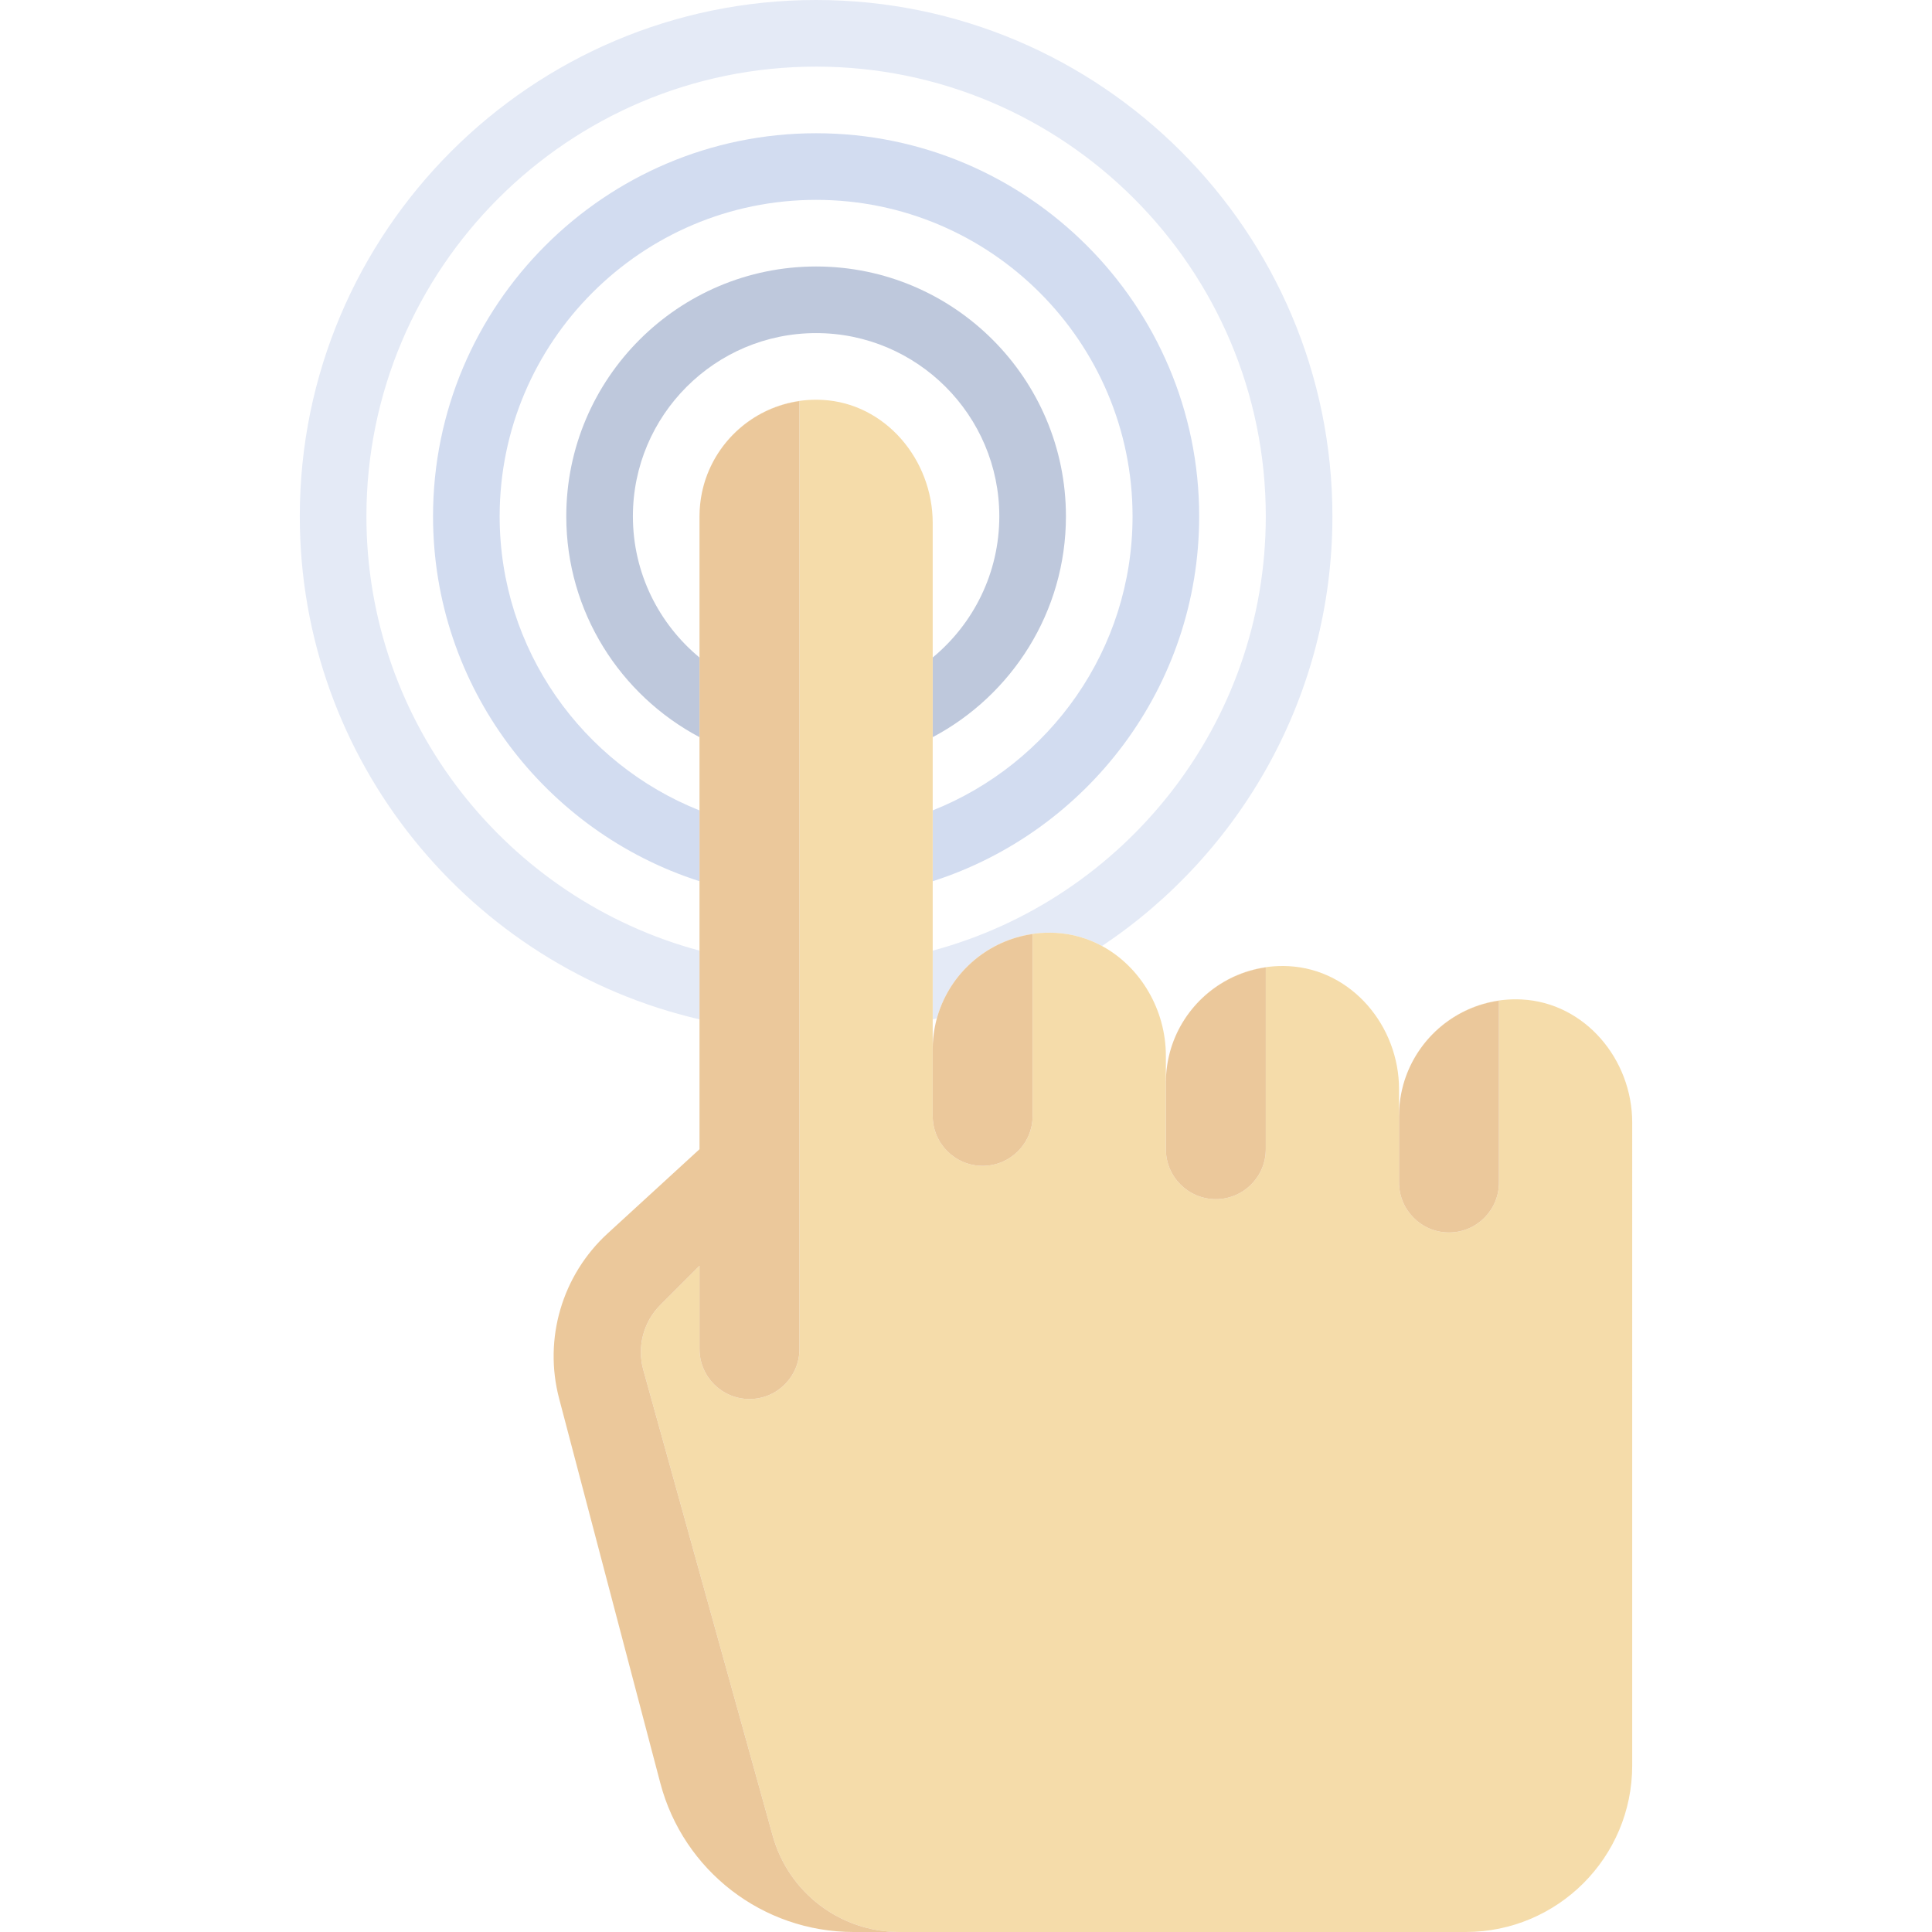 <?xml version="1.0" encoding="iso-8859-1"?>
<!-- Generator: Adobe Illustrator 19.0.0, SVG Export Plug-In . SVG Version: 6.00 Build 0)  -->
<svg version="1.1" id="Layer_1" xmlns="http://www.w3.org/2000/svg" xmlns:xlink="http://www.w3.org/1999/xlink" x="0px" y="0px"
	 viewBox="0 0 512 512" style="enable-background:new 0 0 512 512;" xml:space="preserve">
<path style="fill:#BEC8DC;" d="M282.483,136.828c0-36.509-29.698-66.207-66.207-66.207s-66.207,29.698-66.207,66.207
	c0,25.354,14.33,47.412,35.31,58.531v-21.107c-10.776-8.913-17.655-22.38-17.655-37.425c0-26.772,21.78-48.552,48.552-48.552
	s48.552,21.78,48.552,48.552c0,15.044-6.879,28.512-17.655,37.425v21.107C268.152,184.239,282.483,162.182,282.483,136.828z"/>
<path style="fill:#D2DCF0;" d="M317.793,136.828c0-55.978-45.539-101.517-101.517-101.517S114.759,80.85,114.759,136.828
	c0,45.209,29.705,83.603,70.621,96.705v-18.765c-30.99-12.33-52.966-42.606-52.966-77.939c0-46.241,37.621-83.862,83.862-83.862
	s83.862,37.621,83.862,83.862c0,35.332-21.975,65.609-52.966,77.939v18.766C288.088,220.43,317.793,182.037,317.793,136.828z"/>
<path style="fill:#E4EAF6;" d="M97.103,136.828c0-65.711,53.461-119.172,119.172-119.172s119.172,53.461,119.172,119.172
	c0,55.029-37.495,101.458-88.276,115.103v18.207c0.371-0.086,0.737-0.182,1.106-0.27c0.002-0.007,0.004-0.013,0.006-0.021
	c0.062-0.222,0.128-0.441,0.194-0.662c0.078-0.26,0.154-0.521,0.239-0.778c0.052-0.158,0.11-0.313,0.164-0.47
	c4.366-12.577,16.621-21.464,30.847-20.719c4.457,0.234,8.611,1.48,12.314,3.488c36.782-24.554,61.06-66.431,61.06-113.877
	C353.103,61.379,291.724,0,216.276,0S79.448,61.379,79.448,136.828c0,64.826,45.314,119.266,105.931,133.31V251.93
	C134.599,238.285,97.103,191.857,97.103,136.828z"/>
<g>
	<path style="fill:#F5DCAA;" d="M185.455,134.764c-0.011,0.17-0.026,0.339-0.035,0.51
		C185.428,135.103,185.444,134.934,185.455,134.764z"/>
	<path style="fill:#F5DCAA;" d="M248.285,269.846c-0.002,0.007-0.004,0.013-0.006,0.021c-0.064,0.232-0.121,0.465-0.18,0.698
		C248.159,270.325,248.218,270.084,248.285,269.846z"/>
	<path style="fill:#F5DCAA;" d="M185.831,131.583c-0.038,0.218-0.074,0.437-0.107,0.657
		C185.757,132.02,185.793,131.801,185.831,131.583z"/>
	<path style="fill:#F5DCAA;" d="M185.607,133.131c-0.024,0.204-0.051,0.408-0.072,0.614
		C185.556,133.539,185.582,133.335,185.607,133.131z"/>
	<path style="fill:#F5DCAA;" d="M186.925,127.165c-0.085,0.257-0.161,0.516-0.238,0.776
		C186.764,127.681,186.84,127.422,186.925,127.165z"/>
	<path style="fill:#F5DCAA;" d="M186.125,130.078c-0.051,0.227-0.098,0.455-0.143,0.683
		C186.027,130.532,186.074,130.305,186.125,130.078z"/>
	<path style="fill:#F5DCAA;" d="M186.492,128.605c-0.065,0.237-0.126,0.477-0.185,0.717
		C186.366,129.082,186.425,128.842,186.492,128.605z"/>
	<path style="fill:#F5DCAA;" d="M247.249,276.003c-0.011,0.171-0.028,0.341-0.035,0.513
		C247.221,276.344,247.238,276.174,247.249,276.003z"/>
	<path style="fill:#F5DCAA;" d="M403.316,264.872c-14.226-0.746-26.481,8.142-30.847,20.719
		c3.733-10.728,13.221-18.751,24.772-20.407v48.195c0,7.313-5.929,13.241-13.241,13.241s-13.241-5.929-13.241-13.241v-17.655v-7.078
		c0-16.73-12.527-31.727-29.235-32.602c-14.226-0.745-26.481,8.142-30.847,20.719c3.733-10.728,13.221-18.751,24.772-20.407v48.195
		c0,7.313-5.929,13.241-13.241,13.241s-13.241-5.929-13.241-13.241v-17.655v-7.078c0-12.268-6.74-23.595-16.92-29.116
		c-3.703-2.008-7.858-3.254-12.315-3.488c-14.226-0.745-26.481,8.142-30.847,20.719c3.733-10.728,13.222-18.751,24.772-20.407
		v48.196c0,7.313-5.929,13.241-13.241,13.241c-7.313,0-13.241-5.929-13.241-13.241v-17.655v-7.932V251.93v-18.398v-18.766v-19.407
		v-21.107v-35.674c0-16.73-12.527-31.727-29.236-32.602c-14.226-0.745-26.479,8.141-30.847,20.717
		c3.734-10.726,13.222-18.749,24.771-20.404v251.229c0,7.313-5.929,13.241-13.241,13.241c-7.313,0-13.241-5.929-13.241-13.241
		v-22.069l-10.371,10.371c-4.501,4.501-6.23,11.076-4.527,17.209l34.293,123.455c4.189,15.08,17.919,25.516,33.57,25.516h150.069
		c24.376,0,44.138-19.762,44.138-44.138V297.474C432.552,280.744,420.024,265.747,403.316,264.872z"/>
	<path style="fill:#F5DCAA;" d="M247.4,274.37c-0.024,0.205-0.051,0.409-0.072,0.617C247.349,274.781,247.375,274.575,247.4,274.37z
		"/>
	<path style="fill:#F5DCAA;" d="M247.624,272.823c-0.038,0.22-0.074,0.438-0.107,0.659
		C247.55,273.261,247.586,273.042,247.624,272.823z"/>
	<path style="fill:#F5DCAA;" d="M247.919,271.319c-0.051,0.227-0.098,0.456-0.145,0.685
		C247.82,271.775,247.868,271.546,247.919,271.319z"/>
	<path style="fill:#F5DCAA;" d="M309.891,279.393c0.061-0.241,0.12-0.481,0.186-0.719
		C310.012,278.912,309.952,279.153,309.891,279.393z"/>
	<path style="fill:#F5DCAA;" d="M309.568,280.832c0.045-0.23,0.094-0.458,0.145-0.685
		C309.662,280.374,309.613,280.602,309.568,280.832z"/>
	<path style="fill:#F5DCAA;" d="M309.006,285.344c0.009-0.172,0.024-0.342,0.035-0.513
		C309.031,285.002,309.014,285.172,309.006,285.344z"/>
	<path style="fill:#F5DCAA;" d="M372.065,286.839c0.078-0.26,0.155-0.521,0.239-0.778
		C372.22,286.318,372.143,286.579,372.065,286.839z"/>
	<path style="fill:#F5DCAA;" d="M309.31,282.31c0.033-0.221,0.069-0.44,0.107-0.659C309.379,281.87,309.343,282.089,309.31,282.31z"
		/>
	<path style="fill:#F5DCAA;" d="M309.121,283.815c0.021-0.206,0.047-0.412,0.072-0.617
		C309.169,283.403,309.142,283.608,309.121,283.815z"/>
	<path style="fill:#F5DCAA;" d="M370.799,294.172c0.009-0.172,0.024-0.342,0.035-0.513
		C370.824,293.829,370.807,293.999,370.799,294.172z"/>
	<path style="fill:#F5DCAA;" d="M310.272,278.012c0.078-0.26,0.154-0.521,0.239-0.778
		C310.426,277.491,310.35,277.751,310.272,278.012z"/>
	<path style="fill:#F5DCAA;" d="M370.914,292.642c0.021-0.206,0.047-0.412,0.072-0.617
		C370.962,292.231,370.935,292.436,370.914,292.642z"/>
	<path style="fill:#F5DCAA;" d="M371.103,291.137c0.033-0.221,0.07-0.44,0.107-0.659
		C371.172,290.698,371.136,290.916,371.103,291.137z"/>
	<path style="fill:#F5DCAA;" d="M371.361,289.66c0.045-0.23,0.094-0.458,0.145-0.685C371.455,289.202,371.406,289.43,371.361,289.66
		z"/>
	<path style="fill:#F5DCAA;" d="M371.684,288.221c0.061-0.241,0.12-0.481,0.186-0.719
		C371.805,287.74,371.745,287.98,371.684,288.221z"/>
	<path style="fill:#F5DCAA;" d="M248.479,269.184c0.078-0.26,0.154-0.521,0.239-0.778
		C248.633,268.663,248.557,268.924,248.479,269.184z"/>
</g>
<g>
	<path style="fill:#EBC89B;" d="M248.479,269.184c-0.066,0.22-0.132,0.44-0.194,0.662c-0.066,0.238-0.126,0.479-0.186,0.719
		c-0.063,0.25-0.124,0.501-0.18,0.754c-0.051,0.227-0.098,0.456-0.145,0.685c-0.054,0.271-0.104,0.545-0.151,0.819
		c-0.038,0.218-0.074,0.438-0.107,0.659c-0.044,0.295-0.081,0.591-0.117,0.888c-0.024,0.205-0.051,0.409-0.072,0.617
		c-0.033,0.337-0.057,0.676-0.079,1.016c-0.011,0.171-0.026,0.341-0.035,0.513c-0.024,0.514-0.04,1.032-0.04,1.553v17.655
		c0,7.313,5.929,13.241,13.241,13.241c7.313,0,13.241-5.929,13.241-13.241v-48.195c-11.55,1.656-21.039,9.679-24.772,20.407
		c-0.055,0.157-0.113,0.312-0.164,0.47C248.633,268.663,248.557,268.924,248.479,269.184z"/>
	<path style="fill:#EBC89B;" d="M322.207,317.793c7.313,0,13.241-5.929,13.241-13.241v-48.195
		c-11.55,1.656-21.039,9.679-24.772,20.407c-0.055,0.157-0.113,0.312-0.164,0.47c-0.085,0.257-0.161,0.518-0.239,0.778
		c-0.066,0.22-0.132,0.44-0.194,0.662c-0.066,0.238-0.126,0.479-0.186,0.719c-0.063,0.25-0.124,0.501-0.18,0.754
		c-0.051,0.227-0.098,0.456-0.145,0.685c-0.054,0.271-0.104,0.545-0.151,0.819c-0.038,0.218-0.074,0.438-0.107,0.659
		c-0.044,0.295-0.081,0.591-0.117,0.888c-0.024,0.205-0.051,0.409-0.072,0.617c-0.033,0.337-0.057,0.676-0.079,1.016
		c-0.011,0.171-0.026,0.341-0.035,0.513c-0.024,0.514-0.04,1.032-0.04,1.553v17.655
		C308.966,311.864,314.894,317.793,322.207,317.793z"/>
	<path style="fill:#EBC89B;" d="M384,326.621c7.313,0,13.241-5.929,13.241-13.241v-48.195c-11.55,1.656-21.039,9.679-24.772,20.407
		c-0.055,0.157-0.113,0.312-0.164,0.47c-0.085,0.257-0.161,0.518-0.239,0.778c-0.066,0.22-0.132,0.44-0.194,0.662
		c-0.066,0.238-0.126,0.479-0.186,0.719c-0.063,0.25-0.124,0.501-0.18,0.754c-0.051,0.227-0.098,0.456-0.145,0.685
		c-0.054,0.271-0.104,0.545-0.151,0.819c-0.038,0.219-0.074,0.438-0.107,0.659c-0.044,0.295-0.081,0.591-0.117,0.888
		c-0.024,0.205-0.051,0.409-0.072,0.617c-0.033,0.337-0.057,0.676-0.079,1.016c-0.011,0.171-0.026,0.341-0.035,0.513
		c-0.024,0.514-0.04,1.032-0.04,1.553v17.655C370.759,320.692,376.687,326.621,384,326.621z"/>
	<path style="fill:#EBC89B;" d="M204.775,486.484l-34.293-123.455c-1.704-6.133,0.026-12.708,4.527-17.209l10.37-10.371v22.069
		c0,7.313,5.929,13.241,13.241,13.241c7.313,0,13.241-5.929,13.241-13.241v-251.23c-11.55,1.656-21.038,9.678-24.771,20.404
		c-0.055,0.158-0.113,0.314-0.166,0.473c-0.085,0.257-0.161,0.516-0.238,0.776c-0.066,0.221-0.134,0.441-0.195,0.664
		c-0.065,0.237-0.126,0.478-0.185,0.717c-0.063,0.25-0.124,0.502-0.18,0.756c-0.051,0.227-0.098,0.455-0.143,0.683
		c-0.054,0.273-0.105,0.546-0.151,0.821c-0.038,0.218-0.074,0.437-0.107,0.657c-0.044,0.296-0.082,0.593-0.117,0.892
		c-0.024,0.204-0.051,0.408-0.072,0.614c-0.033,0.338-0.057,0.679-0.081,1.02c-0.011,0.17-0.026,0.339-0.035,0.51
		c-0.025,0.514-0.041,1.032-0.041,1.553l0,0v37.426v21.107v19.407v18.765v18.398v18.207v34.417l-24.342,22.314
		c-12.078,11.072-17.03,27.924-12.86,43.769l26.81,101.879C181.111,495.783,202.15,512,226.21,512h12.135
		C222.694,512,208.963,501.564,204.775,486.484z"/>
</g>
<g>
</g>
<g>
</g>
<g>
</g>
<g>
</g>
<g>
</g>
<g>
</g>
<g>
</g>
<g>
</g>
<g>
</g>
<g>
</g>
<g>
</g>
<g>
</g>
<g>
</g>
<g>
</g>
<g>
</g>
</svg>
